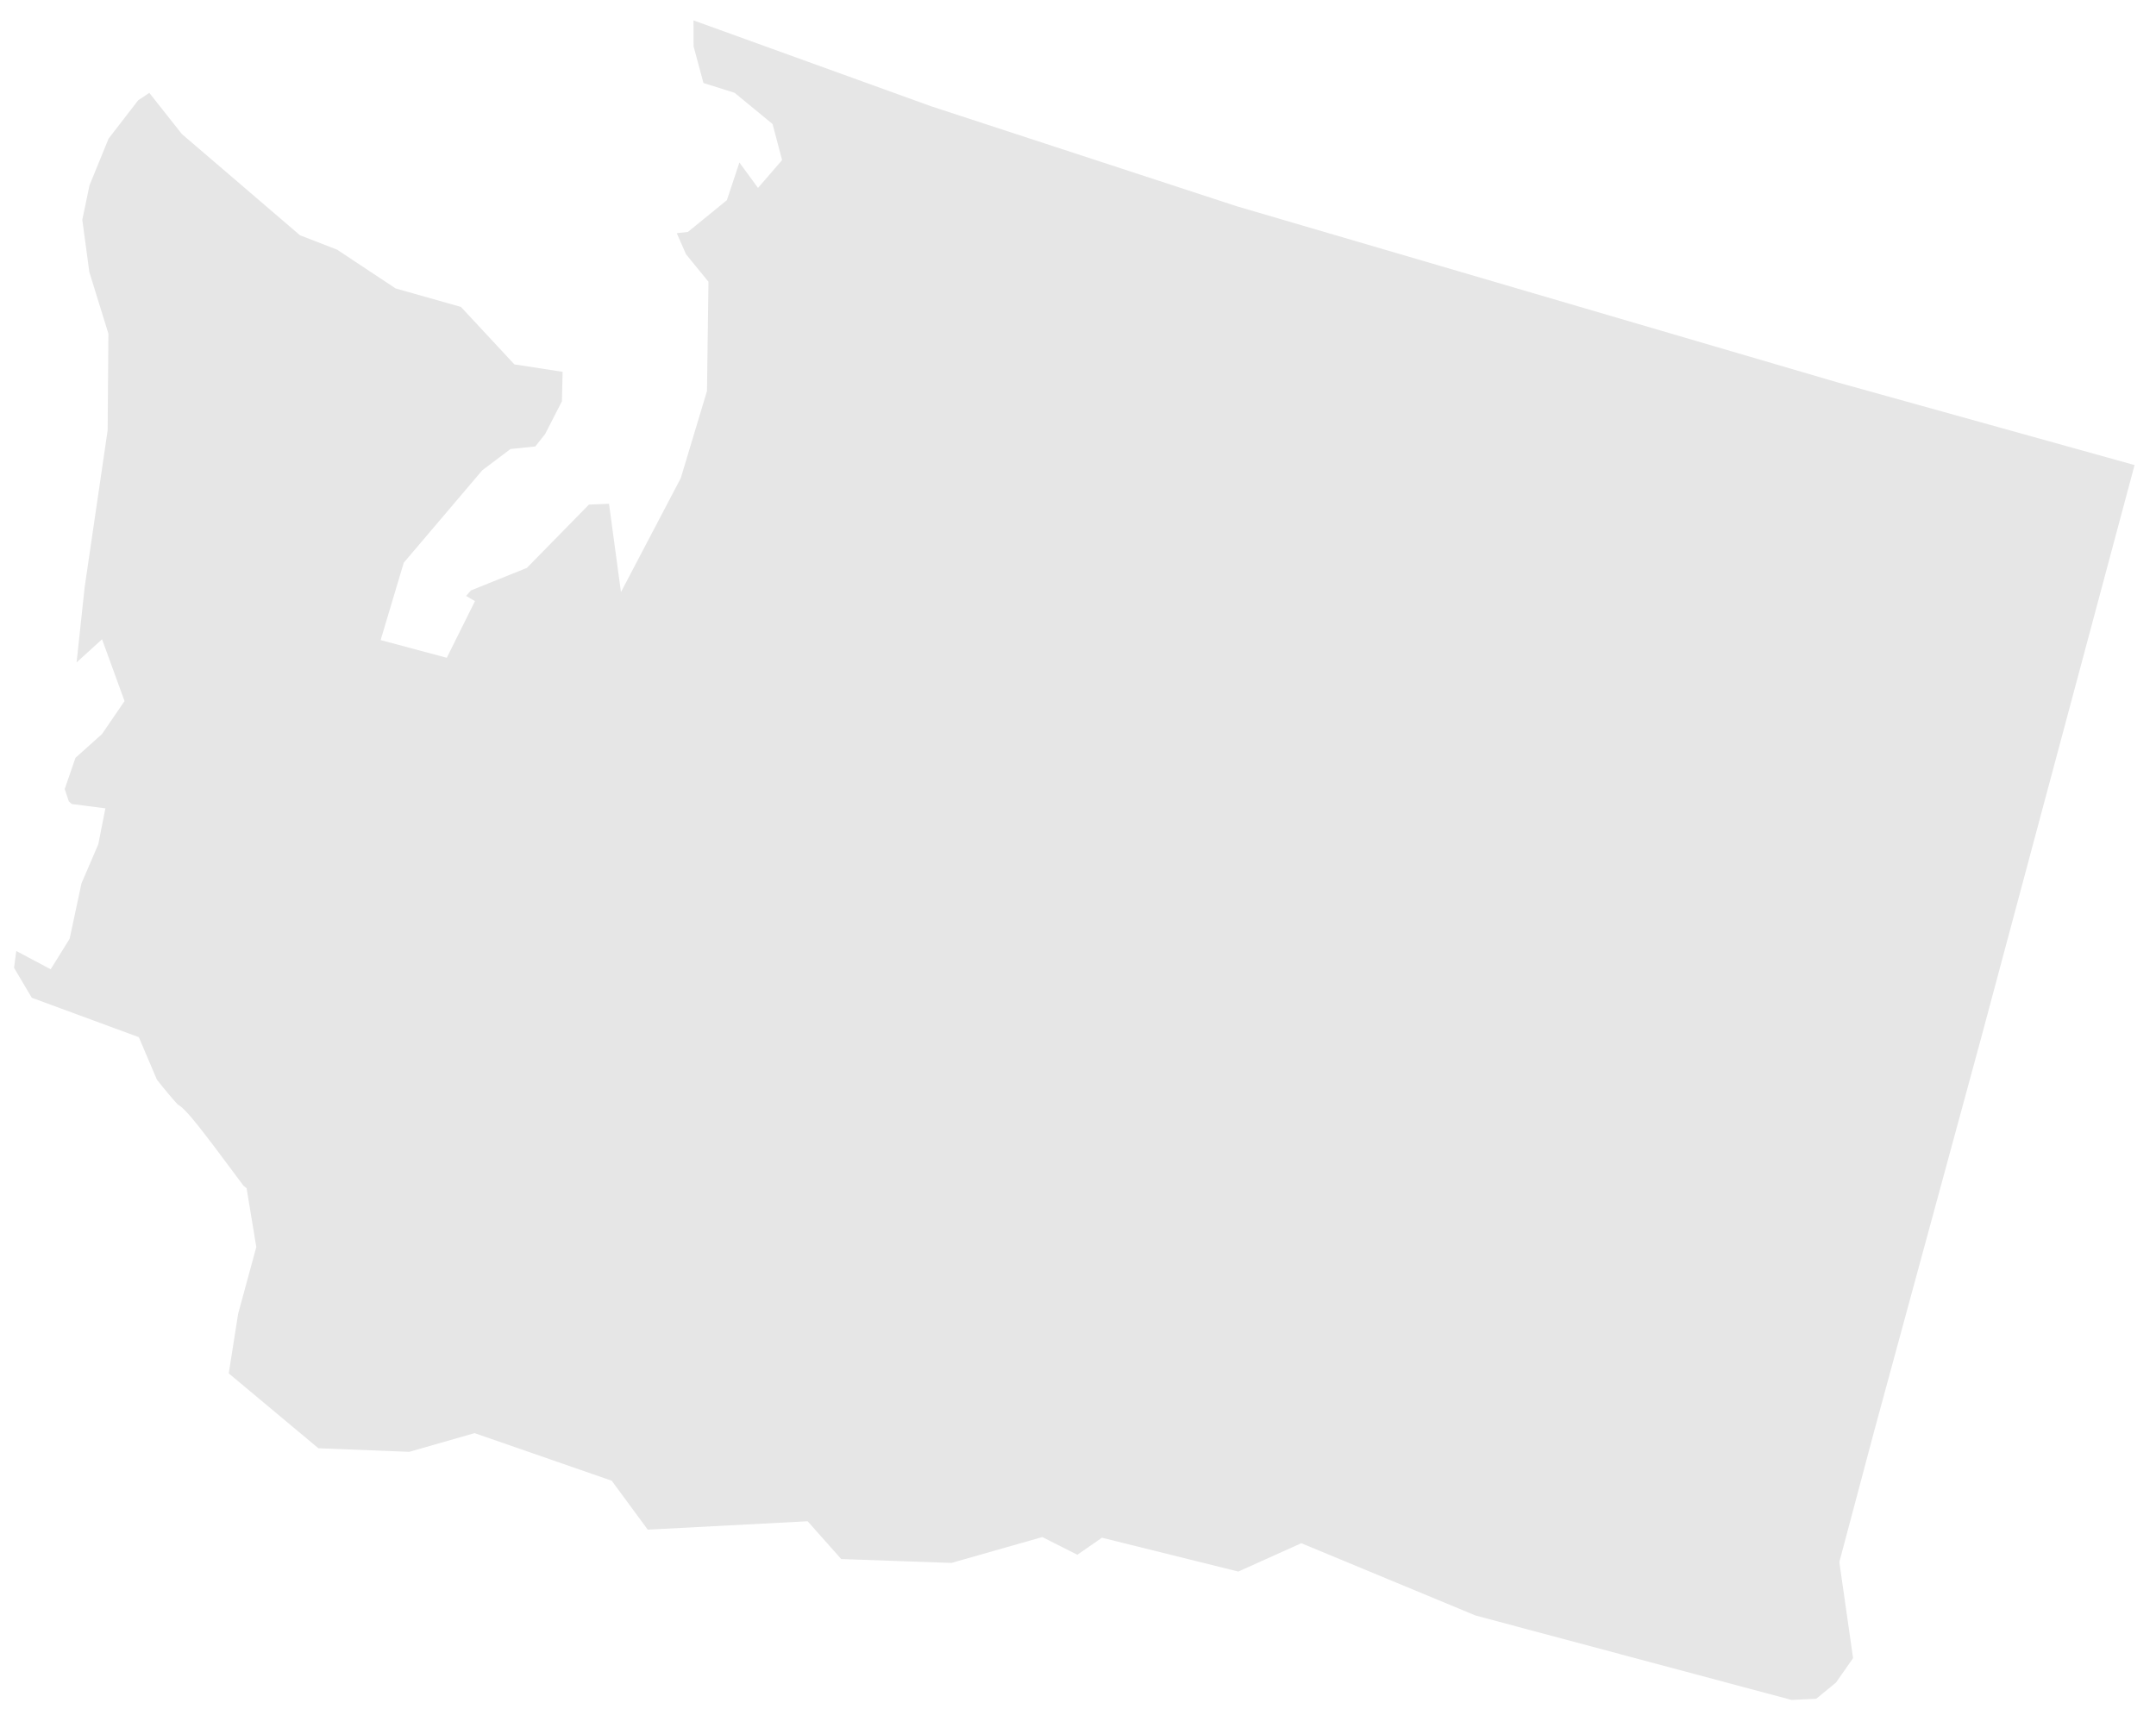 <?xml version="1.0" encoding="UTF-8"?><svg xmlns="http://www.w3.org/2000/svg" xmlns:xlink="http://www.w3.org/1999/xlink" xmlns:avocode="https://avocode.com/" id="SVGDoc6553f16bb9e42" width="82px" height="65px" version="1.1" viewBox="0 0 82 65" aria-hidden="true"><defs><linearGradient class="cerosgradient" data-cerosgradient="true" id="CerosGradient_id767752afc" gradientUnits="userSpaceOnUse" x1="50%" y1="100%" x2="50%" y2="0%"><stop offset="0%" stop-color="#d1d1d1"/><stop offset="100%" stop-color="#d1d1d1"/></linearGradient><linearGradient/></defs><g><g><path d="M15.564,55.227v0l2.485,-0.711v0l0.059,0.02v0l5.157,1.789v0l1.371,1.862v0l6.082,-0.319v0l1.276,1.437v0l4.192,0.148v0l3.456,-0.984v0l1.333,0.673v0l0.936,-0.648v0l5.186,1.287v0l2.396,-1.078v0l6.627,2.75v0l12.02,3.212v0l0.938,-0.045v0l0.75,-0.615v0l0.651,-0.93v0l-0.519,-3.628v0l0.004,-0.056v0l1.327,-4.989v0l4.058,-14.917v0l5.836,-21.794v0l-11.288,-3.142v0l-22.863,-6.704v0l-11.631,-3.806v0l-9.026,-3.263v0l0.002,0.985v0l0.376,1.396v0l1.186,0.374v0l1.443,1.188v0l0.362,1.371v0l-0.916,1.058v0l-0.708,-0.966v0l-0.476,1.432v0l-0.044,0.037v0l-1.439,1.172v0l-0.424,0.047v0l0.354,0.804v0l0.852,1.043v0l-0.056,4.157v0l-0.997,3.314v0l-2.275,4.336v0l-0.454,-3.361v0l-0.764,0.032v0l-2.359,2.407v0l-2.128,0.858v0l-0.185,0.208v0l0.338,0.198v0l-1.072,2.156v0l-2.516,-0.673v0l0.879,-2.943v0l2.986,-3.516v0l1.074,-0.809v0l0.944,-0.098v0l0.373,-0.472v0l0.639,-1.246v0l0.026,-1.121v0l-1.835,-0.283v0l-2.032,-2.186v0l-2.483,-0.702v0l-2.227,-1.476v0l-1.413,-0.548v0l-4.491,-3.85v0l-1.238,-1.566v0l-0.42,0.278v0l-1.128,1.46v0l-0.726,1.777v0l-0.275,1.313v0l0.268,1.988v0l0.725,2.343v0l-0.029,3.677v0l-0.874,5.966v0l-0.307,2.863v0l0.968,-0.88v0l0.856,2.351v0l-0.857,1.253v0l-1.01,0.906v0l-0.409,1.187v0l0.156,0.468v0l0.113,0.102v0l1.278,0.164v0l-0.269,1.365v0l-0.64,1.489v0l-0.451,2.108v0l-0.721,1.16v0l-1.308,-0.696v0l-0.085,0.641v0l0.675,1.138v0l4.071,1.5v0l0.687,1.615c0.312,0.397 0.645,0.792 0.795,0.947c0.317,0.178 0.791,0.79 2.499,3.088l0.117,0.094v0l0.37,2.238v0l-0.691,2.54v0l-0.357,2.267v0l3.409,2.848v0z" fill="#e6e6e6" fill-opacity="1"/></g></g></svg>